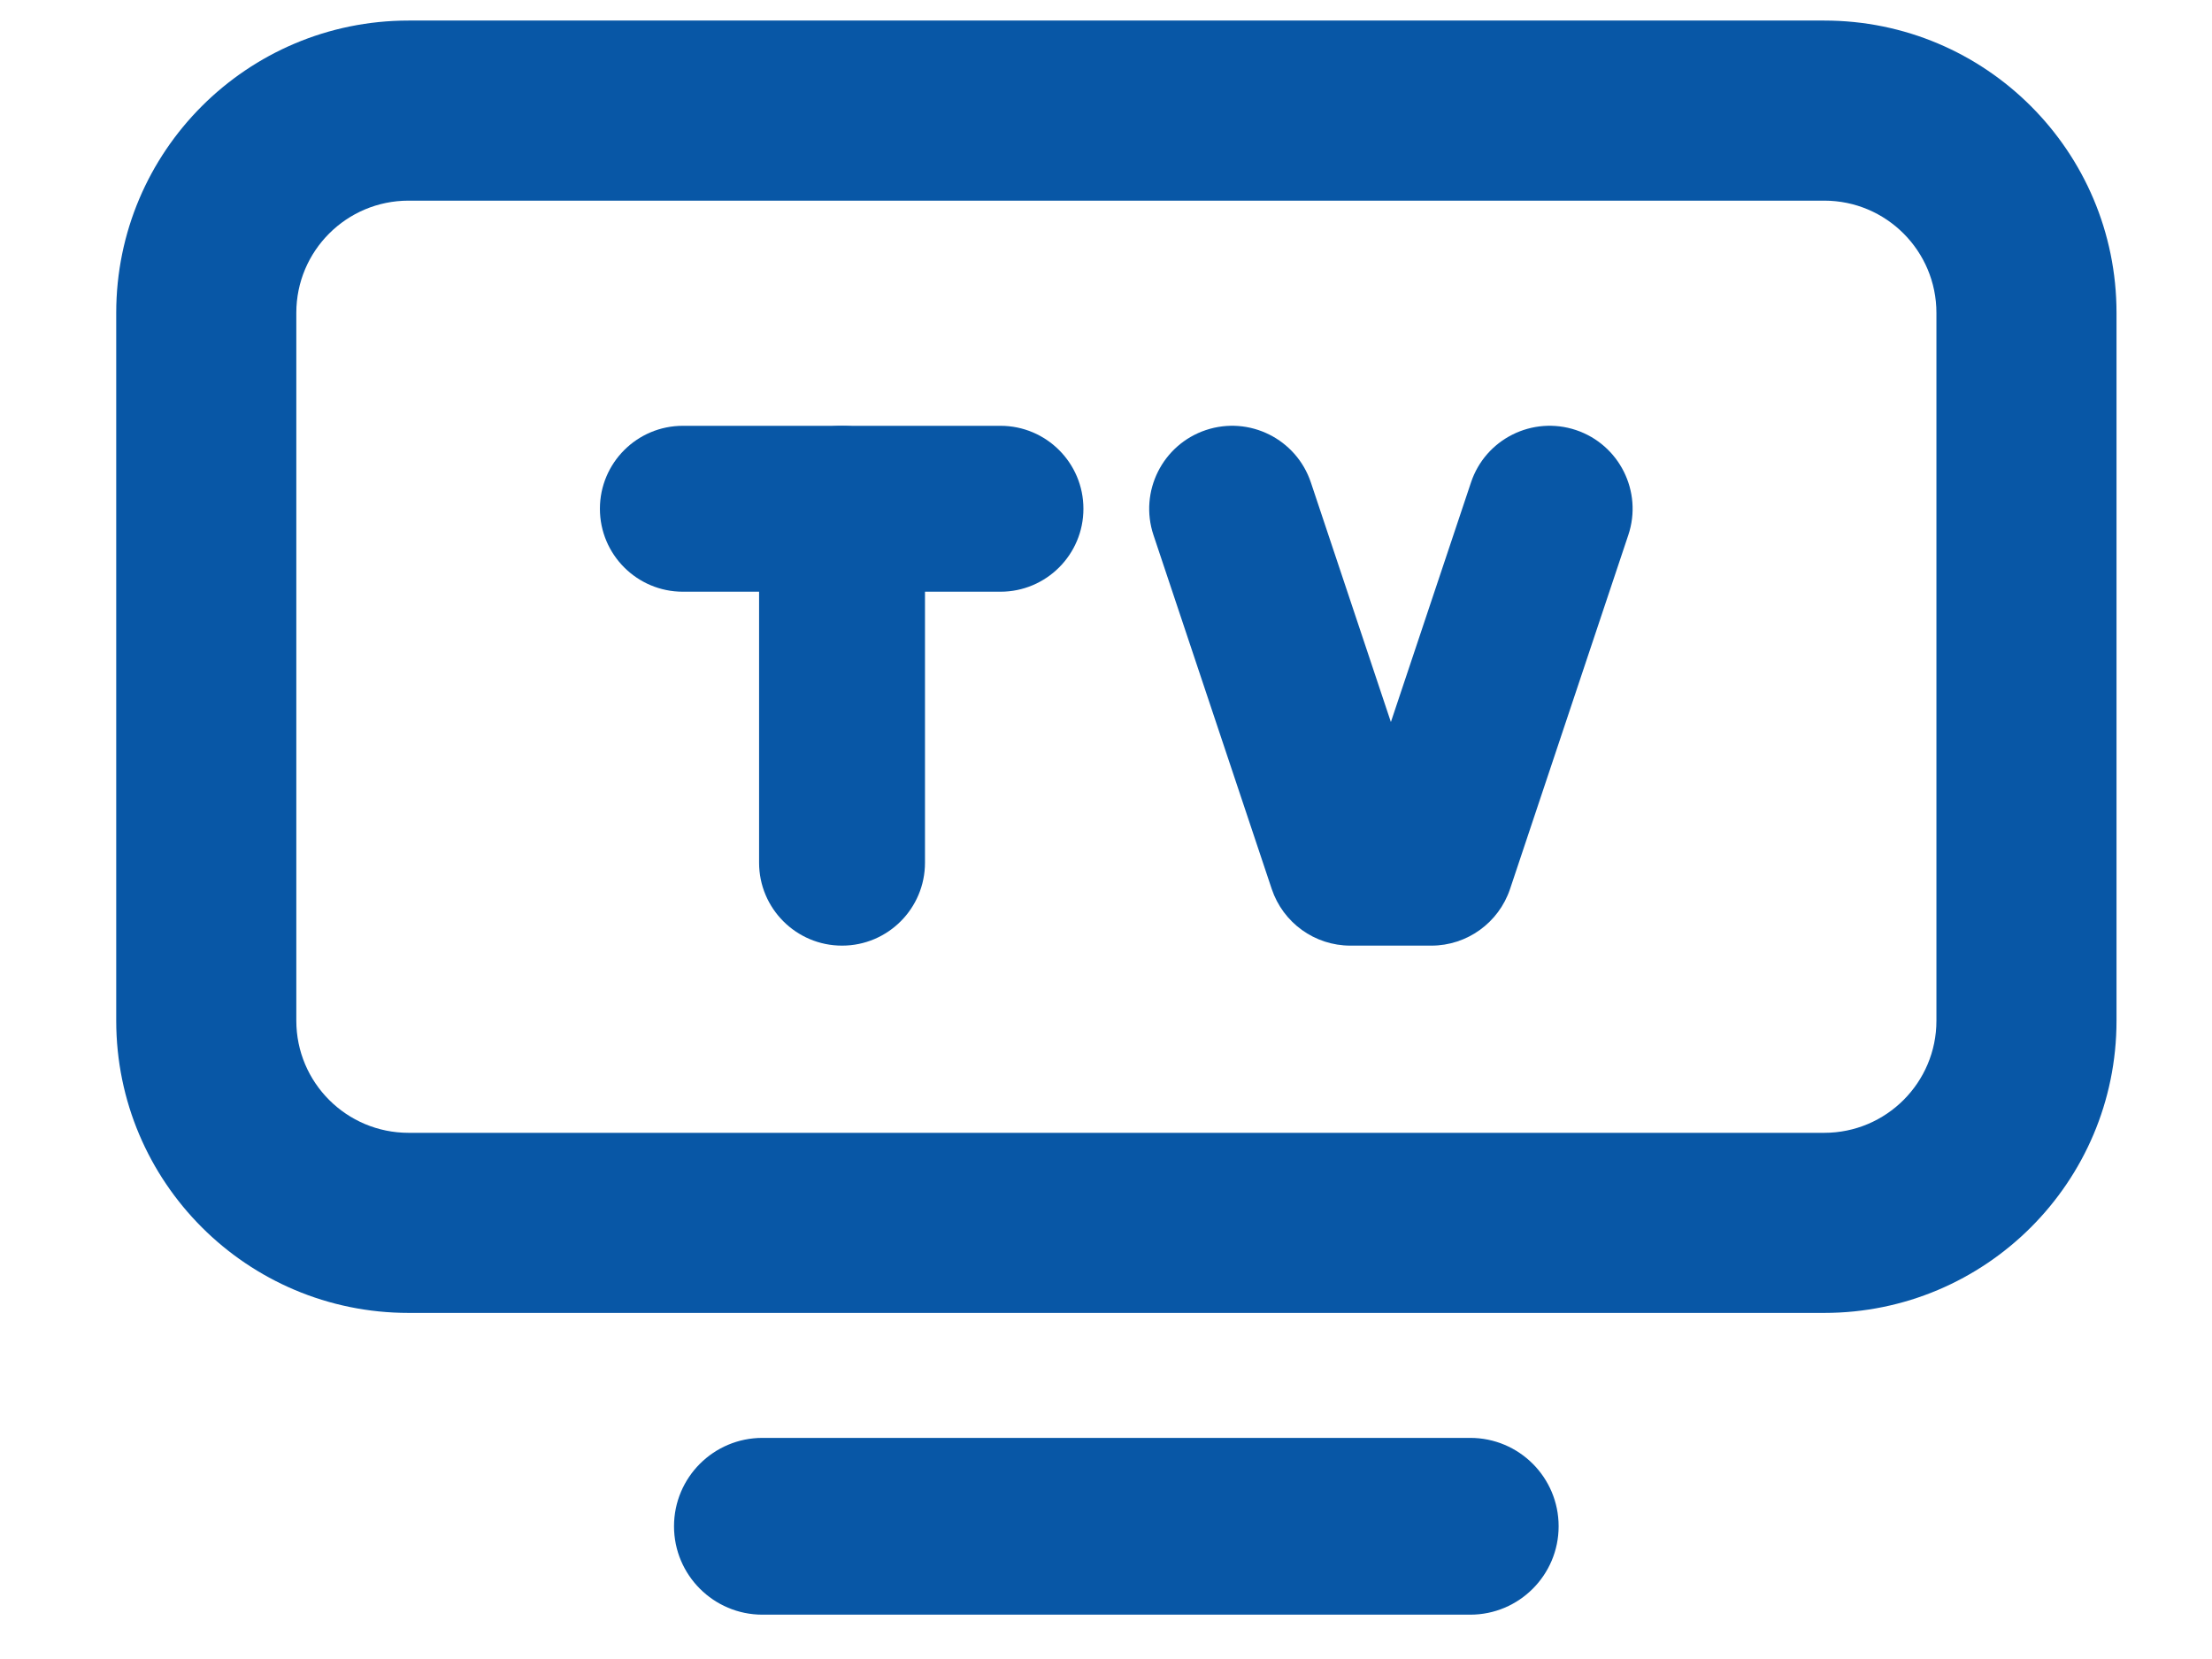 <?xml version="1.0" encoding="UTF-8"?> <svg xmlns="http://www.w3.org/2000/svg" width="24" height="18" viewBox="0 0 24 18" fill="none"><path fill-rule="evenodd" clip-rule="evenodd" d="M4.433 2.177C3.76 2.177 3.215 2.722 3.215 3.394V11.074C3.215 11.746 3.76 12.291 4.433 12.291H19.793C20.465 12.291 21.01 11.746 21.01 11.075V3.395C21.01 2.722 20.465 2.177 19.793 2.177H4.433ZM1.261 3.394C1.261 1.642 2.682 0.223 4.433 0.223H19.793C21.544 0.223 22.964 1.642 22.964 3.395V11.075C22.964 12.826 21.543 14.245 19.793 14.245H4.433C2.682 14.245 1.261 12.826 1.261 11.074V3.394Z" fill="#0857A6"></path><path fill-rule="evenodd" clip-rule="evenodd" d="M13.084 4.666C13.555 4.509 14.065 4.763 14.223 5.235L15.091 7.834L15.96 5.235C16.117 4.763 16.627 4.509 17.099 4.666C17.57 4.824 17.825 5.334 17.667 5.805L16.384 9.645C16.261 10.012 15.917 10.26 15.53 10.26H14.652C14.264 10.26 13.921 10.012 13.798 9.645L12.515 5.805C12.358 5.334 12.612 4.824 13.084 4.666Z" fill="#0857A6"></path><path fill-rule="evenodd" clip-rule="evenodd" d="M9.136 4.62C9.633 4.62 10.036 5.023 10.036 5.52V9.36C10.036 9.857 9.633 10.26 9.136 10.26C8.639 10.26 8.236 9.857 8.236 9.36V5.52C8.236 5.023 8.639 4.62 9.136 4.62Z" fill="#0857A6"></path><path fill-rule="evenodd" clip-rule="evenodd" d="M6.509 5.52C6.509 5.023 6.912 4.62 7.409 4.62H10.855C11.352 4.62 11.755 5.023 11.755 5.52C11.755 6.017 11.352 6.42 10.855 6.42H7.409C6.912 6.42 6.509 6.017 6.509 5.52Z" fill="#0857A6"></path><path fill-rule="evenodd" clip-rule="evenodd" d="M7.313 16.56C7.313 16.03 7.743 15.601 8.272 15.601H15.952C16.482 15.601 16.911 16.03 16.911 16.56C16.911 17.089 16.482 17.519 15.952 17.519H8.272C7.743 17.519 7.313 17.089 7.313 16.56Z" fill="#0857A6"></path></svg> 